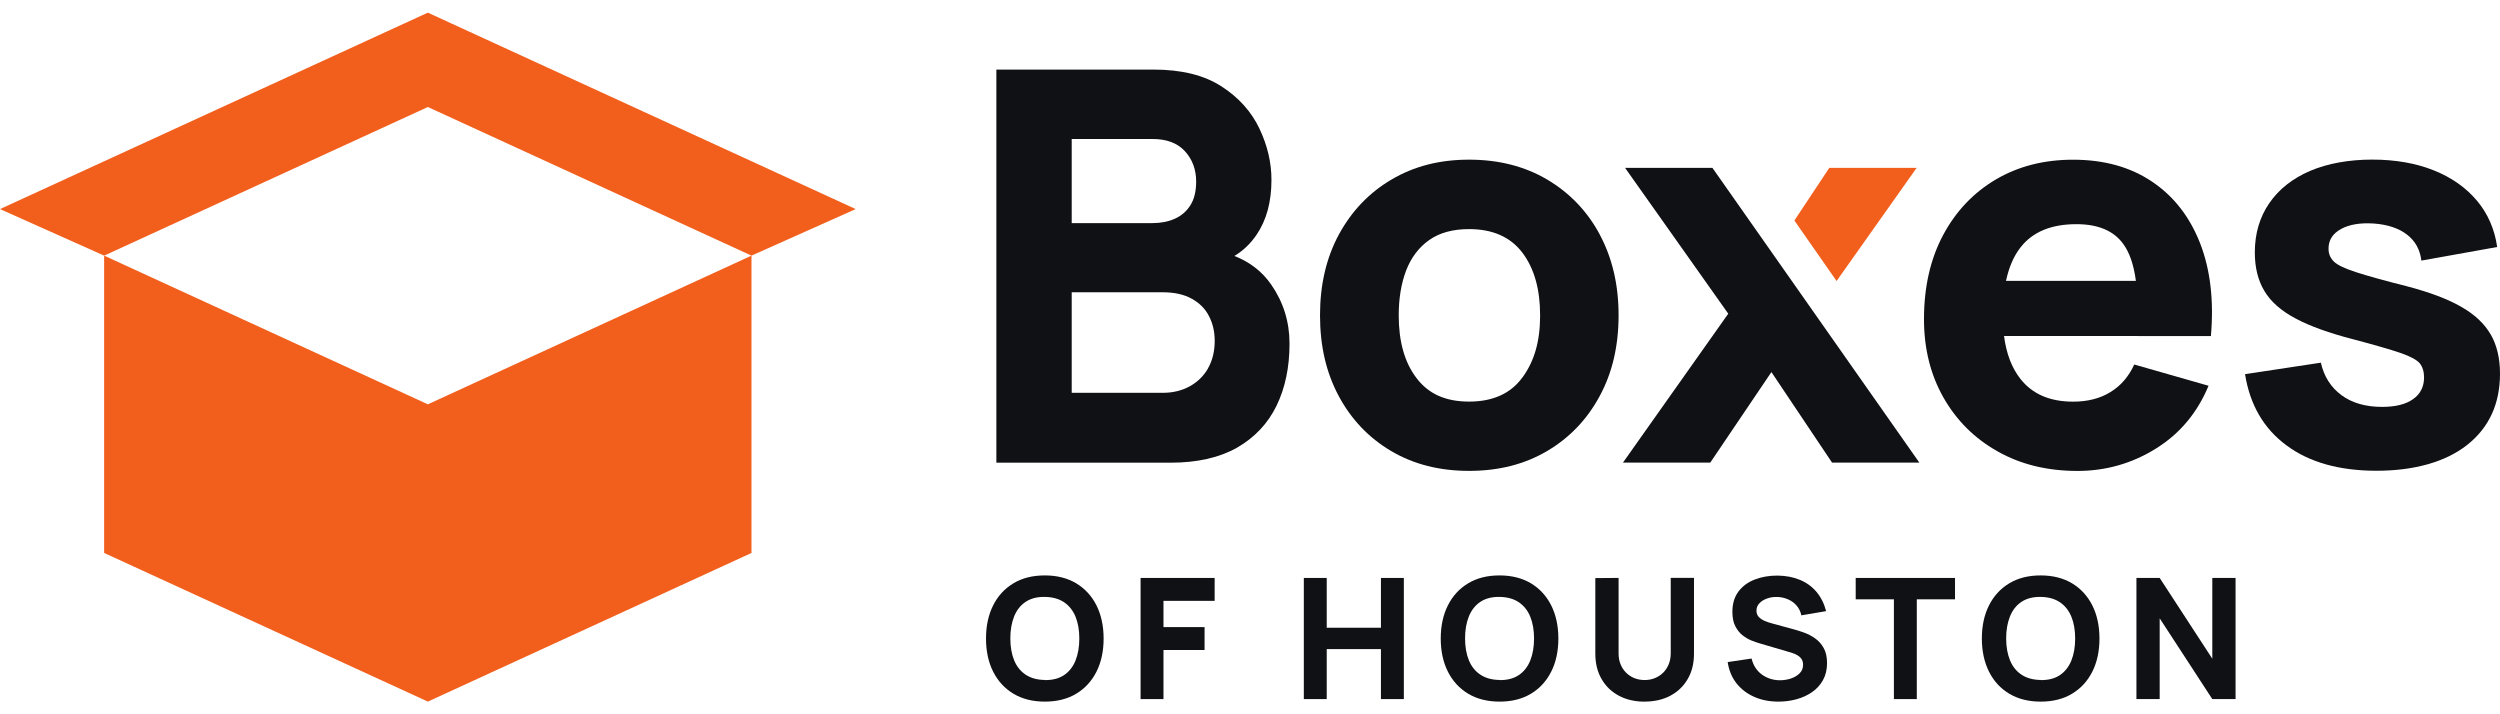 <svg xmlns="http://www.w3.org/2000/svg" width="168" height="48" viewBox="0 0 168 48" fill="none"><path d="M6.998 17.178V37.159L28.751 47.147L50.5 37.159V17.178L28.751 27.17L6.998 17.178Z" fill="#F25F1D"></path><path d="M28.751 0.85L0 14.05L6.998 17.179L28.751 7.191L50.5 17.179L57.502 14.05L28.751 0.85Z" fill="#F25F1D"></path><path d="M85.418 19.115C84.817 18.248 83.994 17.611 82.953 17.2C83.539 16.844 84.037 16.373 84.441 15.776C85.109 14.795 85.442 13.569 85.442 12.085C85.442 10.926 85.173 9.775 84.631 8.636C84.093 7.504 83.246 6.555 82.087 5.807C80.92 5.052 79.401 4.676 77.518 4.676H66.956V31.093H78.657C80.453 31.093 81.949 30.753 83.135 30.08C84.318 29.396 85.204 28.458 85.786 27.26C86.367 26.061 86.656 24.672 86.656 23.094C86.656 21.627 86.245 20.301 85.418 19.115ZM72.016 9.34H77.447C78.4 9.34 79.128 9.613 79.631 10.166C80.129 10.712 80.382 11.393 80.382 12.204C80.382 12.848 80.252 13.383 79.999 13.786C79.741 14.197 79.389 14.502 78.954 14.696C78.511 14.894 78.009 14.993 77.451 14.993H72.019V9.344L72.016 9.34ZM81.181 24.756C80.881 25.274 80.469 25.677 79.939 25.966C79.413 26.251 78.816 26.397 78.143 26.397H72.019V19.641H78.143C78.915 19.641 79.559 19.783 80.082 20.072C80.6 20.357 80.991 20.744 81.241 21.239C81.498 21.725 81.628 22.283 81.628 22.908C81.628 23.616 81.474 24.233 81.177 24.752" fill="#0F1114"></path><path d="M107.507 15.764C106.665 14.194 105.486 12.964 103.975 12.069C102.463 11.175 100.711 10.729 98.721 10.729C96.731 10.729 95.031 11.172 93.527 12.054C92.024 12.936 90.845 14.162 89.987 15.733C89.132 17.303 88.705 19.123 88.705 21.188C88.705 23.253 89.12 25.037 89.959 26.607C90.798 28.178 91.969 29.408 93.472 30.302C94.979 31.196 96.724 31.643 98.721 31.643C100.719 31.643 102.448 31.2 103.959 30.314C105.462 29.428 106.645 28.201 107.495 26.623C108.35 25.053 108.769 23.241 108.769 21.188C108.769 19.135 108.346 17.339 107.503 15.764M102.309 25.361C101.522 26.445 100.323 26.987 98.725 26.987C97.127 26.987 95.992 26.461 95.197 25.416C94.394 24.372 93.994 22.964 93.994 21.192C93.994 20.044 94.164 19.032 94.496 18.166C94.837 17.295 95.351 16.615 96.047 16.128C96.747 15.634 97.641 15.396 98.729 15.396C100.304 15.396 101.494 15.922 102.297 16.971C103.096 18.023 103.496 19.427 103.496 21.192C103.496 22.956 103.1 24.277 102.313 25.361" fill="#0F1114"></path><path d="M115.075 11.281H109.205L116.139 21.08L109.062 31.088H114.929L119.039 25.004L123.114 31.088H128.98L115.075 11.281Z" fill="#0F1114"></path><path d="M128.798 11.281L123.418 18.884L120.582 14.818L122.928 11.281H128.798Z" fill="#F25F1D"></path><path d="M133.03 22.58H146.168V18.873H133.03V22.58ZM148.573 22.58C148.782 20.187 148.533 18.102 147.841 16.33C147.141 14.558 146.069 13.177 144.613 12.204C143.157 11.223 141.389 10.732 139.308 10.732C137.354 10.732 135.625 11.175 134.118 12.062C132.615 12.948 131.432 14.198 130.578 15.796C129.723 17.398 129.292 19.281 129.292 21.449C129.292 23.431 129.731 25.187 130.605 26.722C131.48 28.261 132.69 29.463 134.241 30.334C135.784 31.208 137.576 31.647 139.605 31.647C141.512 31.647 143.272 31.145 144.878 30.144C146.488 29.143 147.663 27.735 148.415 25.923L143.422 24.495C143.054 25.298 142.524 25.919 141.824 26.346C141.128 26.777 140.293 26.991 139.312 26.991C137.761 26.991 136.587 26.488 135.784 25.476C135.198 24.736 134.826 23.775 134.672 22.584C134.613 22.153 134.585 21.686 134.585 21.192C134.585 20.333 134.656 19.562 134.802 18.878C135 17.96 135.321 17.208 135.784 16.619C136.59 15.586 137.837 15.064 139.534 15.064C140.989 15.064 142.042 15.507 142.682 16.393C143.11 16.975 143.391 17.805 143.533 18.878C143.608 19.435 143.648 20.06 143.648 20.749V22.584H148.585L148.573 22.58Z" fill="#0F1114"></path><path d="M167.375 22.481C166.96 21.753 166.295 21.128 165.381 20.61C164.471 20.088 163.265 19.637 161.758 19.241C160.219 18.854 159.072 18.533 158.32 18.288C157.568 18.047 157.07 17.806 156.837 17.576C156.595 17.339 156.477 17.058 156.477 16.71C156.477 16.136 156.757 15.697 157.315 15.389C157.869 15.084 158.609 14.961 159.527 15.021C160.468 15.092 161.212 15.345 161.758 15.772C162.311 16.2 162.628 16.781 162.715 17.513L167.81 16.599C167.64 15.4 167.185 14.36 166.445 13.478C165.702 12.596 164.732 11.919 163.534 11.441C162.339 10.966 160.962 10.725 159.408 10.725C157.853 10.725 156.421 10.982 155.238 11.484C154.056 11.994 153.142 12.714 152.497 13.652C151.852 14.589 151.524 15.693 151.524 16.963C151.524 17.976 151.737 18.842 152.169 19.558C152.596 20.274 153.292 20.887 154.261 21.401C155.223 21.916 156.516 22.382 158.13 22.798C159.558 23.174 160.614 23.482 161.295 23.712C161.975 23.945 162.41 24.182 162.608 24.416C162.798 24.657 162.897 24.97 162.897 25.361C162.897 25.986 162.652 26.473 162.165 26.817C161.678 27.169 160.978 27.343 160.072 27.343C158.973 27.343 158.063 27.082 157.347 26.556C156.635 26.03 156.172 25.302 155.962 24.372L150.867 25.144C151.196 27.209 152.125 28.807 153.664 29.938C155.195 31.073 157.212 31.635 159.708 31.635C162.205 31.635 164.333 31.054 165.8 29.895C167.268 28.728 168 27.137 168 25.104C168 24.076 167.79 23.197 167.375 22.47" fill="#0F1114"></path><path d="M70.212 47.149C69.397 47.149 68.697 46.971 68.103 46.619C67.514 46.263 67.059 45.769 66.738 45.132C66.418 44.495 66.26 43.755 66.26 42.909C66.26 42.062 66.418 41.322 66.738 40.685C67.055 40.049 67.51 39.554 68.103 39.198C68.693 38.842 69.397 38.668 70.212 38.668C71.027 38.668 71.727 38.846 72.32 39.198C72.909 39.554 73.365 40.049 73.685 40.685C74.001 41.322 74.163 42.062 74.163 42.909C74.163 43.755 74.005 44.495 73.685 45.132C73.365 45.769 72.913 46.263 72.32 46.619C71.731 46.975 71.027 47.149 70.212 47.149ZM70.212 45.701C70.726 45.709 71.157 45.599 71.501 45.369C71.845 45.14 72.103 44.811 72.273 44.392C72.443 43.969 72.53 43.474 72.53 42.909C72.53 42.343 72.443 41.852 72.273 41.437C72.103 41.022 71.845 40.701 71.501 40.468C71.157 40.238 70.73 40.12 70.212 40.112C69.693 40.104 69.266 40.215 68.922 40.444C68.578 40.674 68.321 41.002 68.151 41.421C67.981 41.844 67.894 42.339 67.894 42.901C67.894 43.462 67.981 43.957 68.151 44.372C68.321 44.788 68.578 45.108 68.922 45.337C69.266 45.567 69.693 45.686 70.212 45.694" fill="#0F1114"></path><path d="M76.647 46.979V38.838H81.624V40.377H78.186V42.141H80.947V43.68H78.186V46.979H76.647Z" fill="#0F1114"></path><path d="M87.617 46.979V38.838H89.156V42.184H92.799V38.838H94.338V46.979H92.799V43.62H89.156V46.979H87.617Z" fill="#0F1114"></path><path d="M100.77 47.149C99.955 47.149 99.255 46.971 98.662 46.619C98.072 46.263 97.617 45.769 97.297 45.132C96.977 44.495 96.818 43.755 96.818 42.909C96.818 42.062 96.977 41.322 97.297 40.685C97.614 40.049 98.068 39.554 98.662 39.198C99.251 38.842 99.955 38.668 100.77 38.668C101.585 38.668 102.285 38.846 102.879 39.198C103.468 39.554 103.923 40.049 104.243 40.685C104.56 41.322 104.722 42.062 104.722 42.909C104.722 43.755 104.564 44.495 104.243 45.132C103.923 45.769 103.472 46.263 102.879 46.619C102.289 46.975 101.585 47.149 100.77 47.149ZM100.77 45.701C101.285 45.709 101.716 45.599 102.06 45.369C102.404 45.14 102.661 44.811 102.831 44.392C103.001 43.969 103.088 43.474 103.088 42.909C103.088 42.343 103.001 41.852 102.831 41.437C102.661 41.022 102.404 40.701 102.06 40.468C101.716 40.238 101.288 40.12 100.77 40.112C100.252 40.104 99.825 40.215 99.481 40.444C99.136 40.674 98.879 41.002 98.709 41.421C98.539 41.844 98.452 42.339 98.452 42.901C98.452 43.462 98.539 43.957 98.709 44.372C98.879 44.788 99.136 45.108 99.481 45.337C99.825 45.567 100.252 45.686 100.77 45.694" fill="#0F1114"></path><path d="M110.521 47.151C109.864 47.151 109.287 47.017 108.788 46.752C108.29 46.487 107.902 46.111 107.625 45.628C107.345 45.146 107.206 44.58 107.206 43.927V38.848L108.769 38.836V43.915C108.769 44.184 108.812 44.426 108.903 44.643C108.994 44.861 109.117 45.051 109.279 45.209C109.441 45.367 109.627 45.49 109.837 45.573C110.05 45.656 110.276 45.699 110.517 45.699C110.758 45.699 110.996 45.656 111.209 45.569C111.423 45.482 111.609 45.359 111.767 45.201C111.925 45.043 112.048 44.853 112.139 44.635C112.226 44.418 112.273 44.176 112.273 43.911V38.832H113.836V43.923C113.836 44.576 113.698 45.142 113.417 45.624C113.14 46.107 112.748 46.483 112.254 46.748C111.759 47.013 111.178 47.147 110.525 47.147" fill="#0F1114"></path><path d="M119.513 47.149C118.908 47.149 118.366 47.042 117.884 46.829C117.401 46.615 117.002 46.311 116.689 45.915C116.377 45.516 116.183 45.045 116.1 44.491L117.706 44.254C117.82 44.72 118.054 45.08 118.406 45.334C118.762 45.587 119.165 45.713 119.616 45.713C119.87 45.713 120.115 45.674 120.352 45.595C120.589 45.516 120.783 45.397 120.938 45.243C121.092 45.088 121.167 44.898 121.167 44.673C121.167 44.59 121.155 44.511 121.131 44.432C121.108 44.352 121.068 44.281 121.009 44.214C120.949 44.147 120.874 44.084 120.767 44.02C120.665 43.961 120.534 43.906 120.376 43.858L118.259 43.237C118.101 43.193 117.915 43.126 117.71 43.047C117.5 42.964 117.298 42.845 117.1 42.691C116.903 42.537 116.74 42.331 116.61 42.078C116.479 41.825 116.416 41.5 116.416 41.113C116.416 40.567 116.555 40.112 116.827 39.748C117.104 39.384 117.468 39.115 117.931 38.941C118.39 38.763 118.9 38.676 119.458 38.68C120.02 38.688 120.522 38.783 120.961 38.969C121.404 39.154 121.772 39.423 122.069 39.776C122.366 40.128 122.583 40.559 122.714 41.069L121.052 41.35C120.993 41.085 120.882 40.863 120.72 40.681C120.558 40.499 120.364 40.365 120.142 40.27C119.917 40.175 119.684 40.124 119.438 40.116C119.197 40.108 118.972 40.139 118.758 40.215C118.544 40.29 118.37 40.393 118.236 40.535C118.101 40.674 118.034 40.84 118.034 41.033C118.034 41.212 118.089 41.354 118.196 41.465C118.303 41.575 118.441 41.666 118.608 41.734C118.774 41.801 118.944 41.86 119.118 41.904L120.53 42.288C120.74 42.343 120.973 42.418 121.23 42.509C121.487 42.6 121.733 42.731 121.966 42.893C122.203 43.055 122.397 43.273 122.548 43.541C122.702 43.81 122.777 44.147 122.777 44.558C122.777 44.997 122.686 45.377 122.504 45.705C122.322 46.03 122.077 46.303 121.768 46.512C121.46 46.726 121.108 46.884 120.72 46.991C120.328 47.098 119.929 47.149 119.513 47.149Z" fill="#0F1114"></path><path d="M127.27 46.979V40.274H124.703V38.838H131.377V40.274H128.809V46.979H127.27Z" fill="#0F1114"></path><path d="M137.133 47.149C136.318 47.149 135.617 46.971 135.024 46.619C134.431 46.267 133.98 45.769 133.659 45.132C133.343 44.495 133.181 43.755 133.181 42.909C133.181 42.062 133.339 41.322 133.659 40.685C133.98 40.049 134.431 39.554 135.024 39.198C135.617 38.842 136.318 38.668 137.133 38.668C137.947 38.668 138.648 38.846 139.241 39.198C139.83 39.554 140.285 40.049 140.606 40.685C140.922 41.322 141.084 42.062 141.084 42.909C141.084 43.755 140.926 44.495 140.606 45.132C140.285 45.769 139.834 46.263 139.241 46.619C138.652 46.975 137.947 47.149 137.133 47.149ZM137.133 45.701C137.647 45.709 138.078 45.599 138.422 45.369C138.766 45.14 139.023 44.811 139.194 44.392C139.364 43.969 139.451 43.474 139.451 42.909C139.451 42.343 139.364 41.852 139.194 41.437C139.023 41.022 138.766 40.701 138.422 40.468C138.078 40.238 137.651 40.12 137.133 40.112C136.618 40.104 136.187 40.215 135.843 40.444C135.499 40.674 135.242 41.002 135.072 41.421C134.901 41.844 134.814 42.339 134.814 42.901C134.814 43.462 134.901 43.957 135.072 44.372C135.242 44.788 135.499 45.108 135.843 45.337C136.187 45.567 136.614 45.686 137.133 45.694" fill="#0F1114"></path><path d="M143.568 46.979V38.838H145.131L148.667 44.265V38.838H150.23V46.979H148.667L145.131 41.552V46.979H143.568Z" fill="#0F1114"></path></svg>